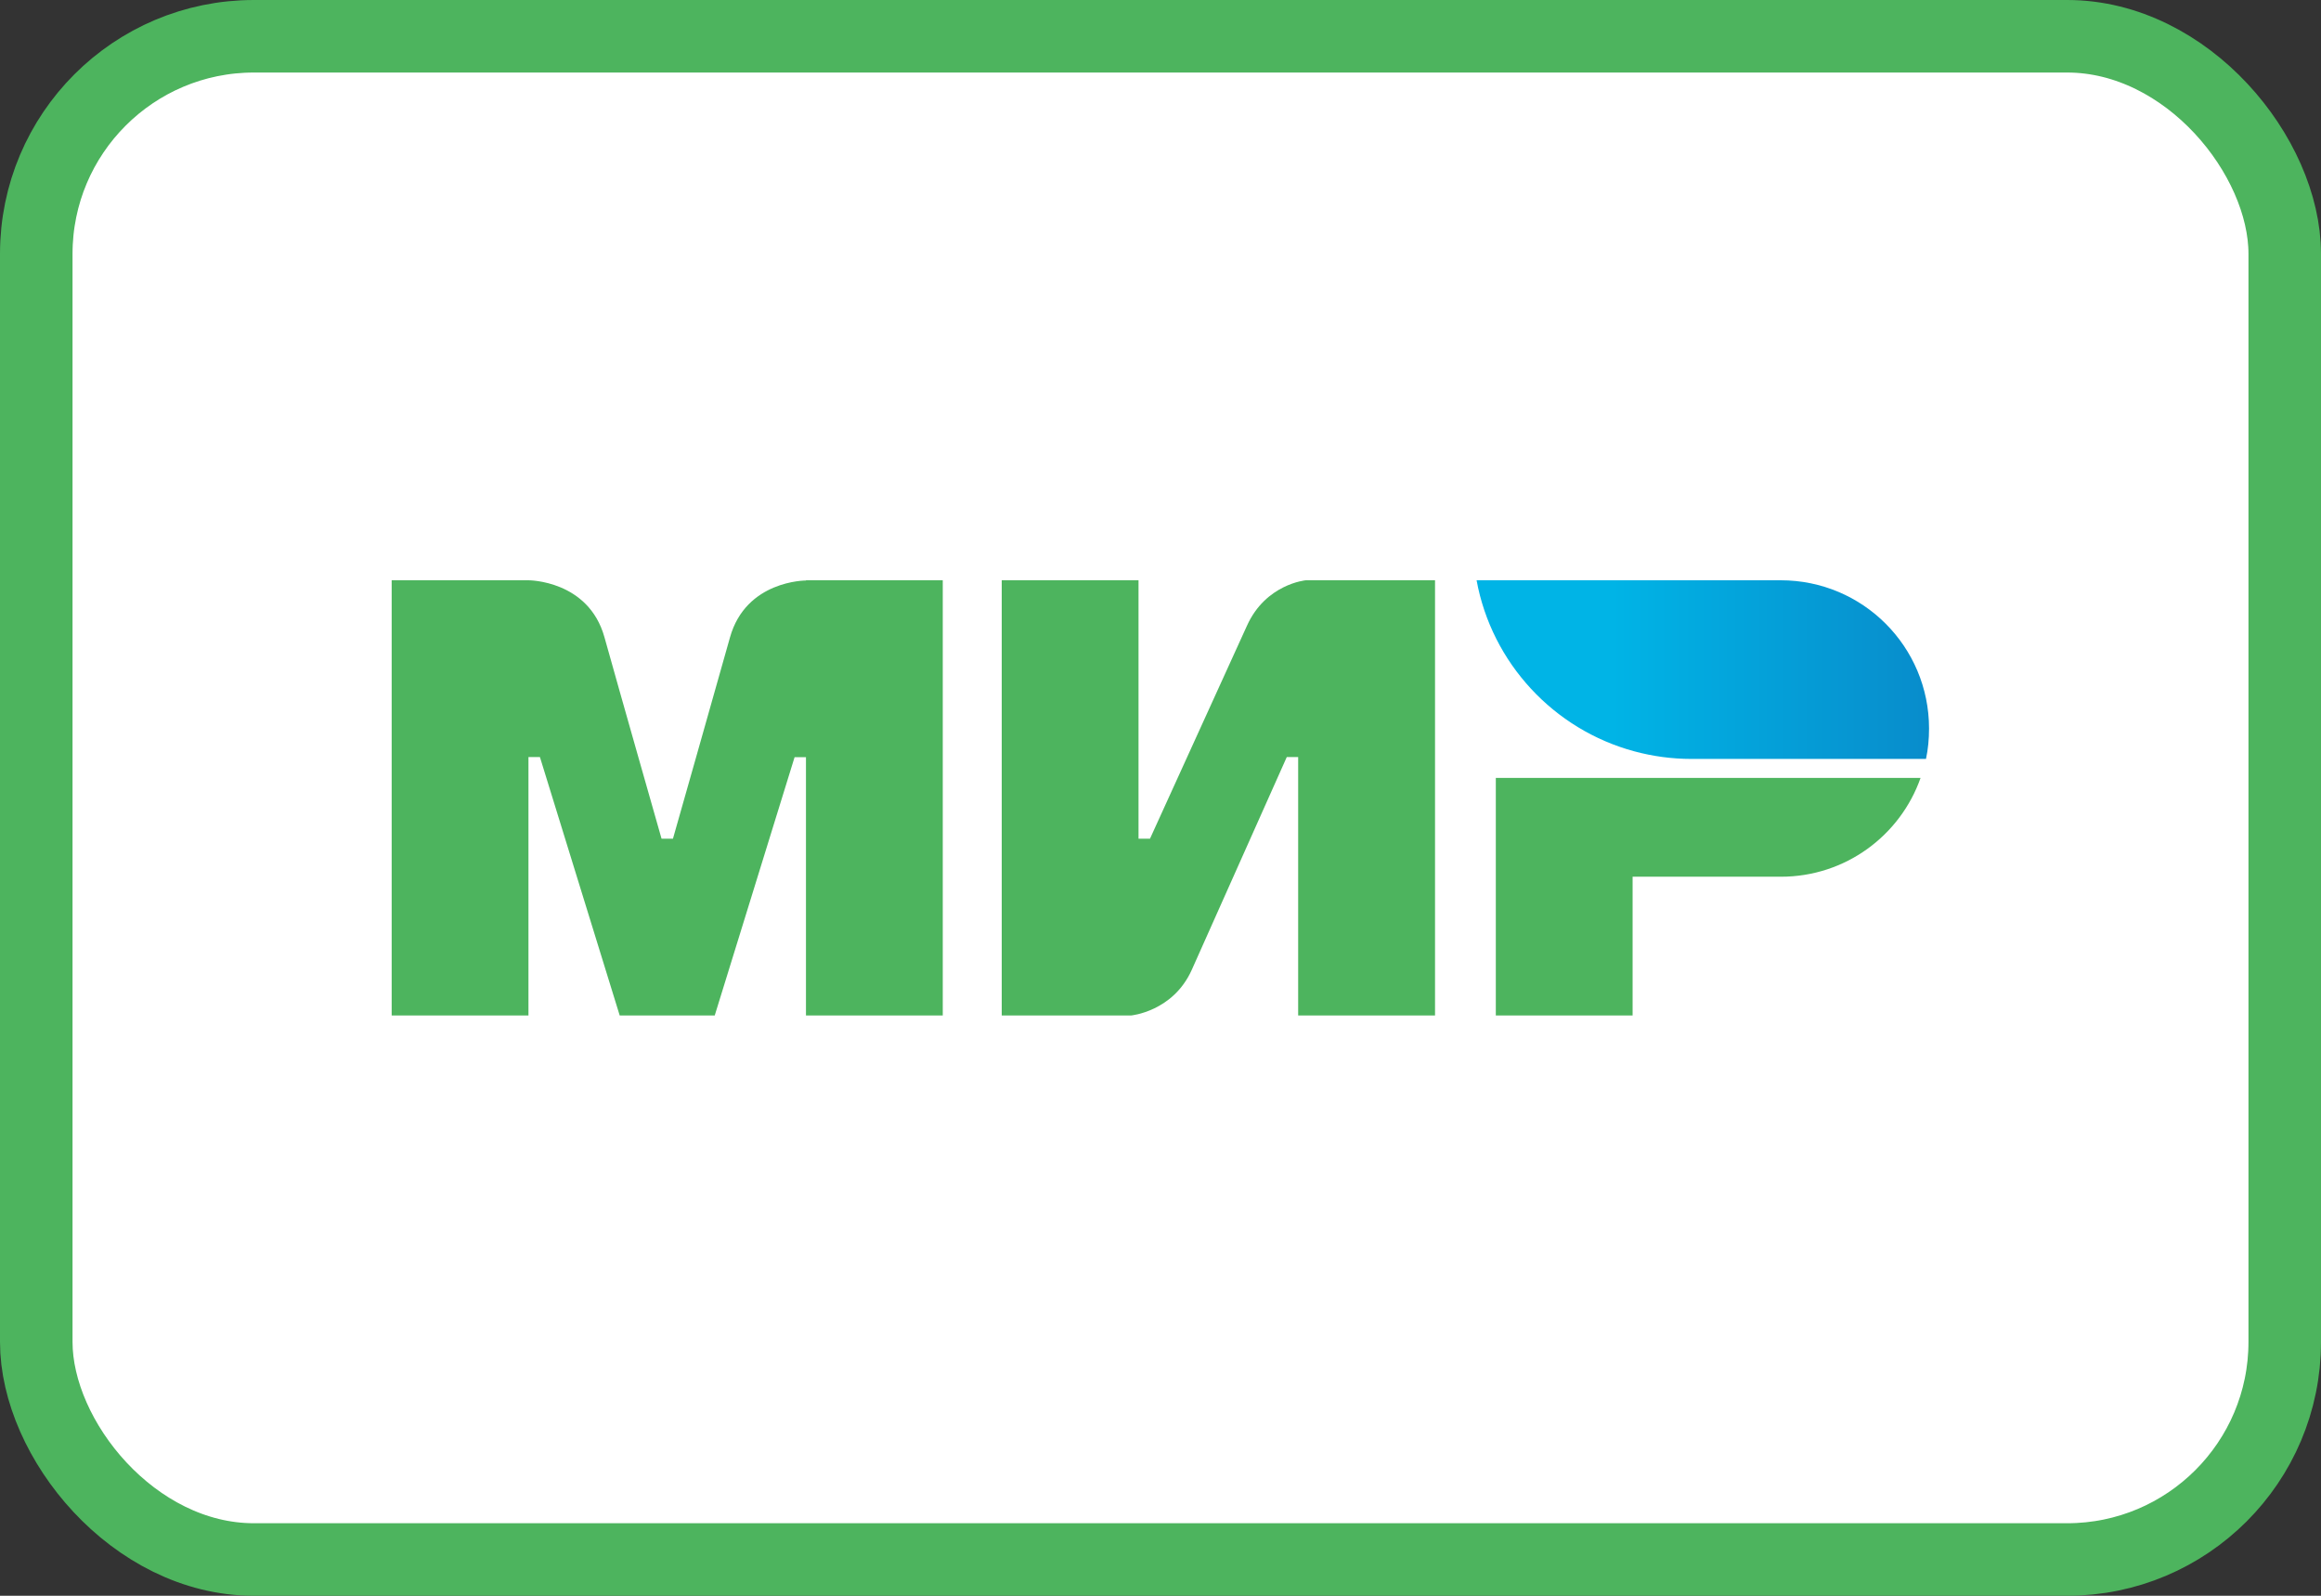 <?xml version="1.0" encoding="UTF-8"?> <svg xmlns="http://www.w3.org/2000/svg" xmlns:xlink="http://www.w3.org/1999/xlink" width="32px" height="22px" viewBox="0 0 32 22"><rect x="0" y="0" width="32" height="22" fill="#333333" stroke="none"/> <title>ic_payment_mir</title> <defs> <linearGradient x1="0.008%" y1="50%" x2="100%" y2="50%" id="linearGradient-1"> <stop stop-color="#00B4E6" offset="30%"></stop> <stop stop-color="#088CCB" offset="100%"></stop> </linearGradient> </defs> <g id="Page-1" stroke="none" stroke-width="1" fill="none" fill-rule="evenodd"> <g id="MacBook-Pro-14&quot;-Copy-11" transform="translate(-1304, -7494)"> <g id="Footer" transform="translate(0, 7480)"> <g id="cards" transform="translate(1172, 14)"> <g id="ic_payment_mir" transform="translate(132, 0)"> <rect id="Rectangle-2" stroke="#4DB45E" fill="#FFFFFF" x="0.5" y="0.5" width="31" height="21" rx="3"></rect> <g id="mir-logo" transform="translate(5.4, 8)"> <g id="g5" fill="#4DB45E"> <path d="M5.712,-5.73604106e-08 L5.712,0.003 C5.709,0.003 4.884,-5.73604106e-08 4.664,0.789 C4.462,1.512 3.893,3.508 3.878,3.563 L3.721,3.563 C3.721,3.563 3.139,1.522 2.934,0.786 C2.714,-0.003 1.886,-5.73604106e-08 1.886,-5.73604106e-08 L0,-5.73604106e-08 L0,6 L1.886,6 L1.886,2.437 L1.965,2.437 L2.044,2.437 L3.144,6 L4.454,6 L5.555,2.439 L5.712,2.439 L5.712,6 L7.598,6 L7.598,-5.73604106e-08 L5.712,-5.73604106e-08 Z" id="path7"></path> </g> <g id="g9" transform="translate(8.411, 0)" fill="#4DB45E"> <path d="M4.192,0 C4.192,0 3.639,0.05 3.38,0.629 L2.044,3.563 L1.886,3.563 L1.886,0 L0,0 L0,6 L1.782,6 L1.782,6 C1.782,6 2.361,5.948 2.62,5.371 L3.93,2.437 L4.087,2.437 L4.087,6 L5.974,6 L5.974,0 L4.192,0 Z" id="path11"></path> </g> <g id="g13" transform="translate(15.223, 2.725)" fill="#4DB45E"> <path d="M0,0 L0,3.275 L1.886,3.275 L1.886,1.362 L3.93,1.362 C4.821,1.362 5.576,0.794 5.856,0 L0,0 Z" id="path15"></path> </g> <g id="g17" transform="translate(14.934, 0)" fill="url(#linearGradient-1)"> <path d="M4.218,0 L0.024,0 C0.233,1.142 1.09,2.059 2.198,2.358 L2.198,2.358 C2.45,2.426 2.714,2.463 2.987,2.463 L6.22,2.463 C6.249,2.327 6.262,2.188 6.262,2.044 C6.262,0.914 5.348,0 4.218,0 Z" id="path24"></path> </g> </g> </g> </g> </g> </g> </g> </svg> 